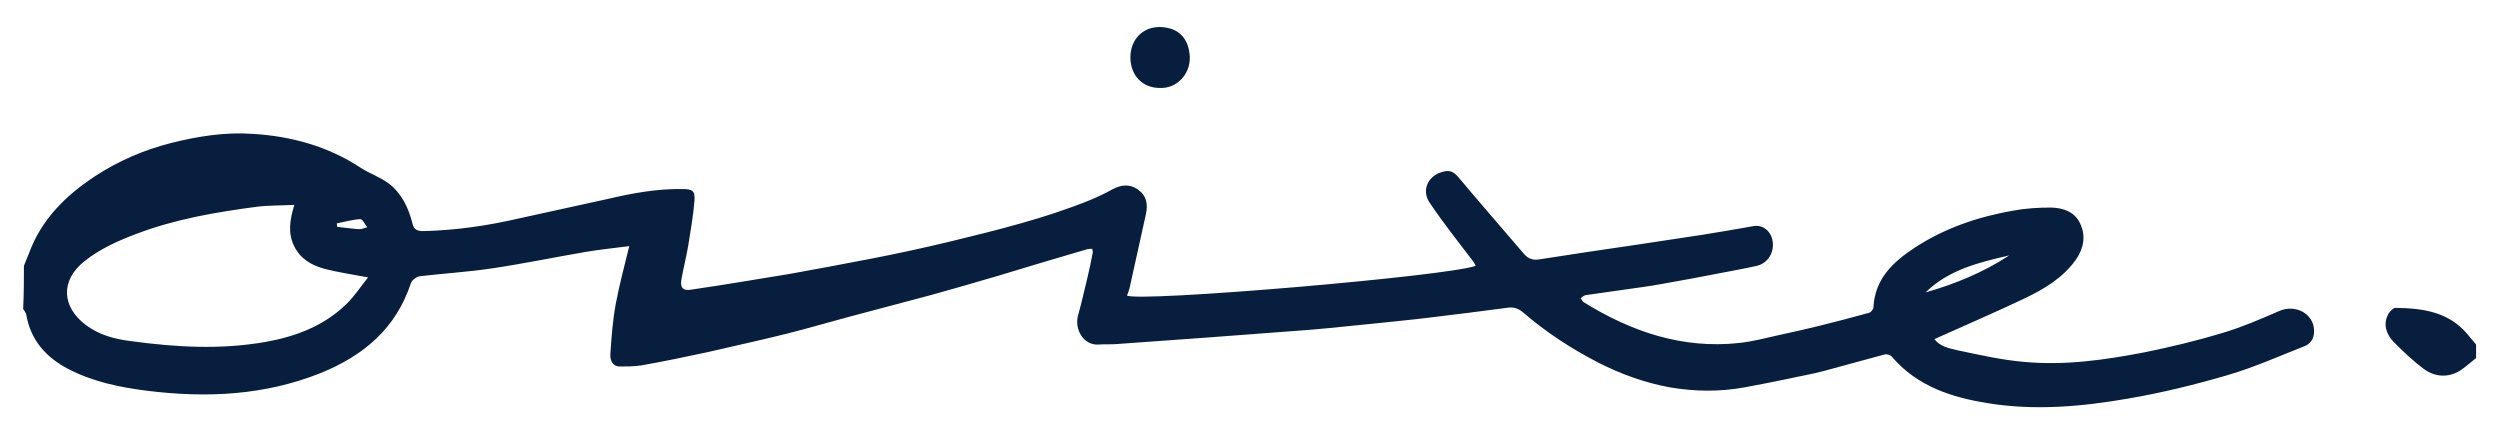 <svg xmlns="http://www.w3.org/2000/svg" xmlns:xlink="http://www.w3.org/1999/xlink" id="Capa_1" x="0px" y="0px" viewBox="0 0 648 109" style="enable-background:new 0 0 648 109;" xml:space="preserve"><style type="text/css">	.st0{fill:#071E3F;}</style><g>	<path class="st0" d="M6.2,68.9c0.4-1.1,0.9-2.1,1.3-3.2c3.2-8.8,9.5-15,17.1-20c6.1-4,12.8-6.9,20-8.7c6.9-1.7,13.8-2.8,20.9-2.3  c10,0.6,19.5,3.2,28,8.8c2.3,1.5,5.1,2.4,7.3,4.1c3.3,2.5,5.1,6.3,6.1,10.3c0.4,1.7,1.3,2,2.9,2c8.4-0.2,16.6-1.4,24.8-3.3  c7.6-1.7,15.2-3.3,22.8-5c6.4-1.5,12.8-2.7,19.4-2.6c2.7,0,3.4,0.4,3.2,3.1c-0.3,3.8-1,7.7-1.6,11.5c-0.5,3-1.3,6-1.8,9  c-0.3,1.9,0.4,2.8,2.4,2.5c4.9-0.7,9.8-1.5,14.7-2.3c3.7-0.6,7.4-1.2,11-1.8c7.3-1.3,14.6-2.7,21.9-4.1c6.6-1.3,13.1-2.7,19.7-4.3  c12.3-3,24.6-6,36.4-10.8c1.9-0.8,3.8-1.7,5.6-2.7c2.2-1.2,4.5-1.5,6.6,0c2.3,1.6,2.7,3.8,2.1,6.5c-1.4,6.3-2.8,12.7-4.2,19  c-0.2,0.7-0.4,1.4-0.7,2c2.9,1.8,83.2-5,90.4-7.7c-0.2-0.4-0.4-0.8-0.7-1.2c-3.8-5-7.7-9.9-11.2-15.1c-2.3-3.3-0.4-7.2,3.5-8.1  c1.5-0.4,2.6-0.1,3.8,1.3c5.6,6.7,11.4,13.3,17.1,20c1.2,1.4,2.5,1.7,4.2,1.4c8.2-1.3,16.4-2.5,24.6-3.7c5.7-0.9,11.5-1.7,17.2-2.6  c4.5-0.7,9-1.5,13.6-2.3c2.4-0.4,4.6,1.4,4.9,4.2c0.3,2.8-1.3,5.4-4.1,6.1c-3.5,0.8-7.1,1.4-10.6,2.1c-4.5,0.9-9,1.7-13.5,2.5  c-2,0.4-4.1,0.7-6.2,1c-4.7,0.7-9.4,1.3-14.1,2c-0.5,0.1-0.9,0.5-1.3,0.8c0.3,0.4,0.5,0.9,0.9,1.1c12.3,7.6,25.5,12.1,40.2,10.5  c3.7-0.4,7.4-1.4,11-2.2c3.2-0.7,6.4-1.4,9.6-2.2c4.4-1.1,8.7-2.2,13-3.4c0.5-0.1,1.2-0.9,1.2-1.5c0.4-7.4,5.1-11.7,10.7-15.4  c7.8-5.1,16.4-8,25.5-9.6c3.2-0.6,6.6-0.8,9.9-0.8c3.1,0.1,6.1,1.1,7.5,4.2c1.5,3.2,0.9,6.4-1.2,9.4c-3.3,4.6-8,7.4-12.9,9.8  c-7.8,3.7-15.7,7.1-23.7,10.7c1.4,1.9,3.8,2.4,6,2.9c5.7,1.2,11.4,2.5,17.2,3c10.6,1,21-0.5,31.4-2.5c6.8-1.4,13.5-3,20.1-5  c5-1.5,9.9-3.6,14.7-5.7c4.2-1.8,8.8,0.7,9,4.9c0.1,2-0.7,3.5-2.4,4.2c-6.6,2.6-13.1,5.5-19.9,7.5c-8.5,2.5-17.1,4.6-25.8,6.1  c-12.1,2.1-24.3,3.2-36.5,1.2c-9.4-1.5-18.3-4.4-24.8-12c-0.4-0.5-1.4-0.8-2-0.6c-5.3,1.4-10.5,2.9-15.8,4.3c-3,0.8-6.1,1.3-9.2,2  c-3.7,0.8-7.5,1.5-11.2,2.2c-6.5,1.2-12.9,1.1-19.4,0c-6.5-1.2-12.6-3.4-18.5-6.4c-7-3.6-13.6-7.9-19.5-13  c-1.3-1.1-2.5-1.5-4.3-1.2c-6.6,0.9-13.2,1.7-19.8,2.5c-5.6,0.7-11.2,1.2-16.8,1.8c-6.2,0.6-12.3,1.3-18.5,1.7  c-15.4,1.2-30.8,2.3-46.2,3.4c-1.4,0.1-2.9,0-4.3,0.1c-4,0.4-6.6-4-5.4-7.8c0.9-3.2,1.6-6.5,2.4-9.7c0.5-2,0.9-4.1,1.3-6.1  c0.1-0.4,0-0.8-0.1-1.2c-0.4,0-0.9,0-1.3,0.1c-7.6,2.2-15.2,4.5-22.8,6.8c-5.8,1.7-11.6,3.4-17.4,5c-7.4,2-14.8,3.9-22.2,5.9  c-5.2,1.4-10.3,2.9-15.5,4.2c-6.8,1.7-13.7,3.2-20.6,4.8c-5.6,1.2-11.3,2.4-17,3.4c-1.8,0.3-3.7,0.3-5.6,0.3c-2,0-2.6-1.7-2.5-3.2  c0.3-4.4,0.6-8.7,1.4-13c0.9-4.9,2.2-9.6,3.5-15c-4,0.5-7.7,0.9-11.3,1.5c-8.2,1.4-16.3,3.1-24.5,4.3c-6.1,0.9-12.4,1.3-18.5,2  c-0.8,0.1-2,1-2.3,1.8c-3.9,11.8-12.3,18.8-23.4,23.3c-14.5,5.8-29.5,6.5-44.9,4.6c-7.1-0.9-14-2.3-20.4-5.6  c-5.8-3-9.9-7.5-11-14.2c-0.1-0.5-0.5-0.9-0.8-1.4C6.2,75.9,6.2,72.4,6.2,68.9z M76.3,53.1c-3.5,0.2-6.7,0.1-9.8,0.5  c-10.6,1.4-21.1,3.2-31.1,7c-4.8,1.8-9.5,3.9-13.5,7.1c-6.3,5-5.9,11.8,0.3,16.5c3.4,2.6,7.5,3.7,11.6,4.2  C45.5,90,57.2,90.7,69,88.6c7.7-1.4,14.9-4.1,20.7-9.7c2.1-2,3.7-4.5,5.7-7c-4.2-0.8-7.7-1.3-11.2-2.2c-3.4-0.9-6.4-2.6-8-6  C74.6,60.4,75.1,57,76.3,53.1z M499.1,75.8c7.7-2.2,15-5.2,21.7-9.6C513,68,505.1,69.9,499.1,75.8z M87.3,57.9  c0,0.3,0.1,0.6,0.1,0.9c1.9,0.2,3.8,0.5,5.7,0.6c0.7,0,1.4-0.3,2.1-0.5c-0.6-0.7-1.2-2.1-1.8-2.1C91.4,56.9,89.4,57.5,87.3,57.9z"></path>	<path class="st0" d="M641.8,92.8c-1.4,1.1-2.7,2.3-4.2,3.3c-3.2,1.9-6.5,1.6-9.4-0.5c-2.8-2.1-5.3-4.5-7.8-7  c-1.9-2-2.8-4.6-1.3-7.3c0.4-0.6,1.2-1.5,1.8-1.5c7.1,0.1,13.9,1,18.8,7c0.7,0.8,1.4,1.7,2.1,2.5C641.8,90.5,641.8,91.7,641.8,92.8  z"></path>	<path class="st0" d="M300.6,22.8c-4.5,0-7.6-3.3-7.6-7.9c0-4.6,3.1-7.9,7.6-7.9c5.3,0.1,7.6,3.4,7.8,7.8  C308.5,19.4,304.9,23,300.6,22.8z"></path></g></svg>